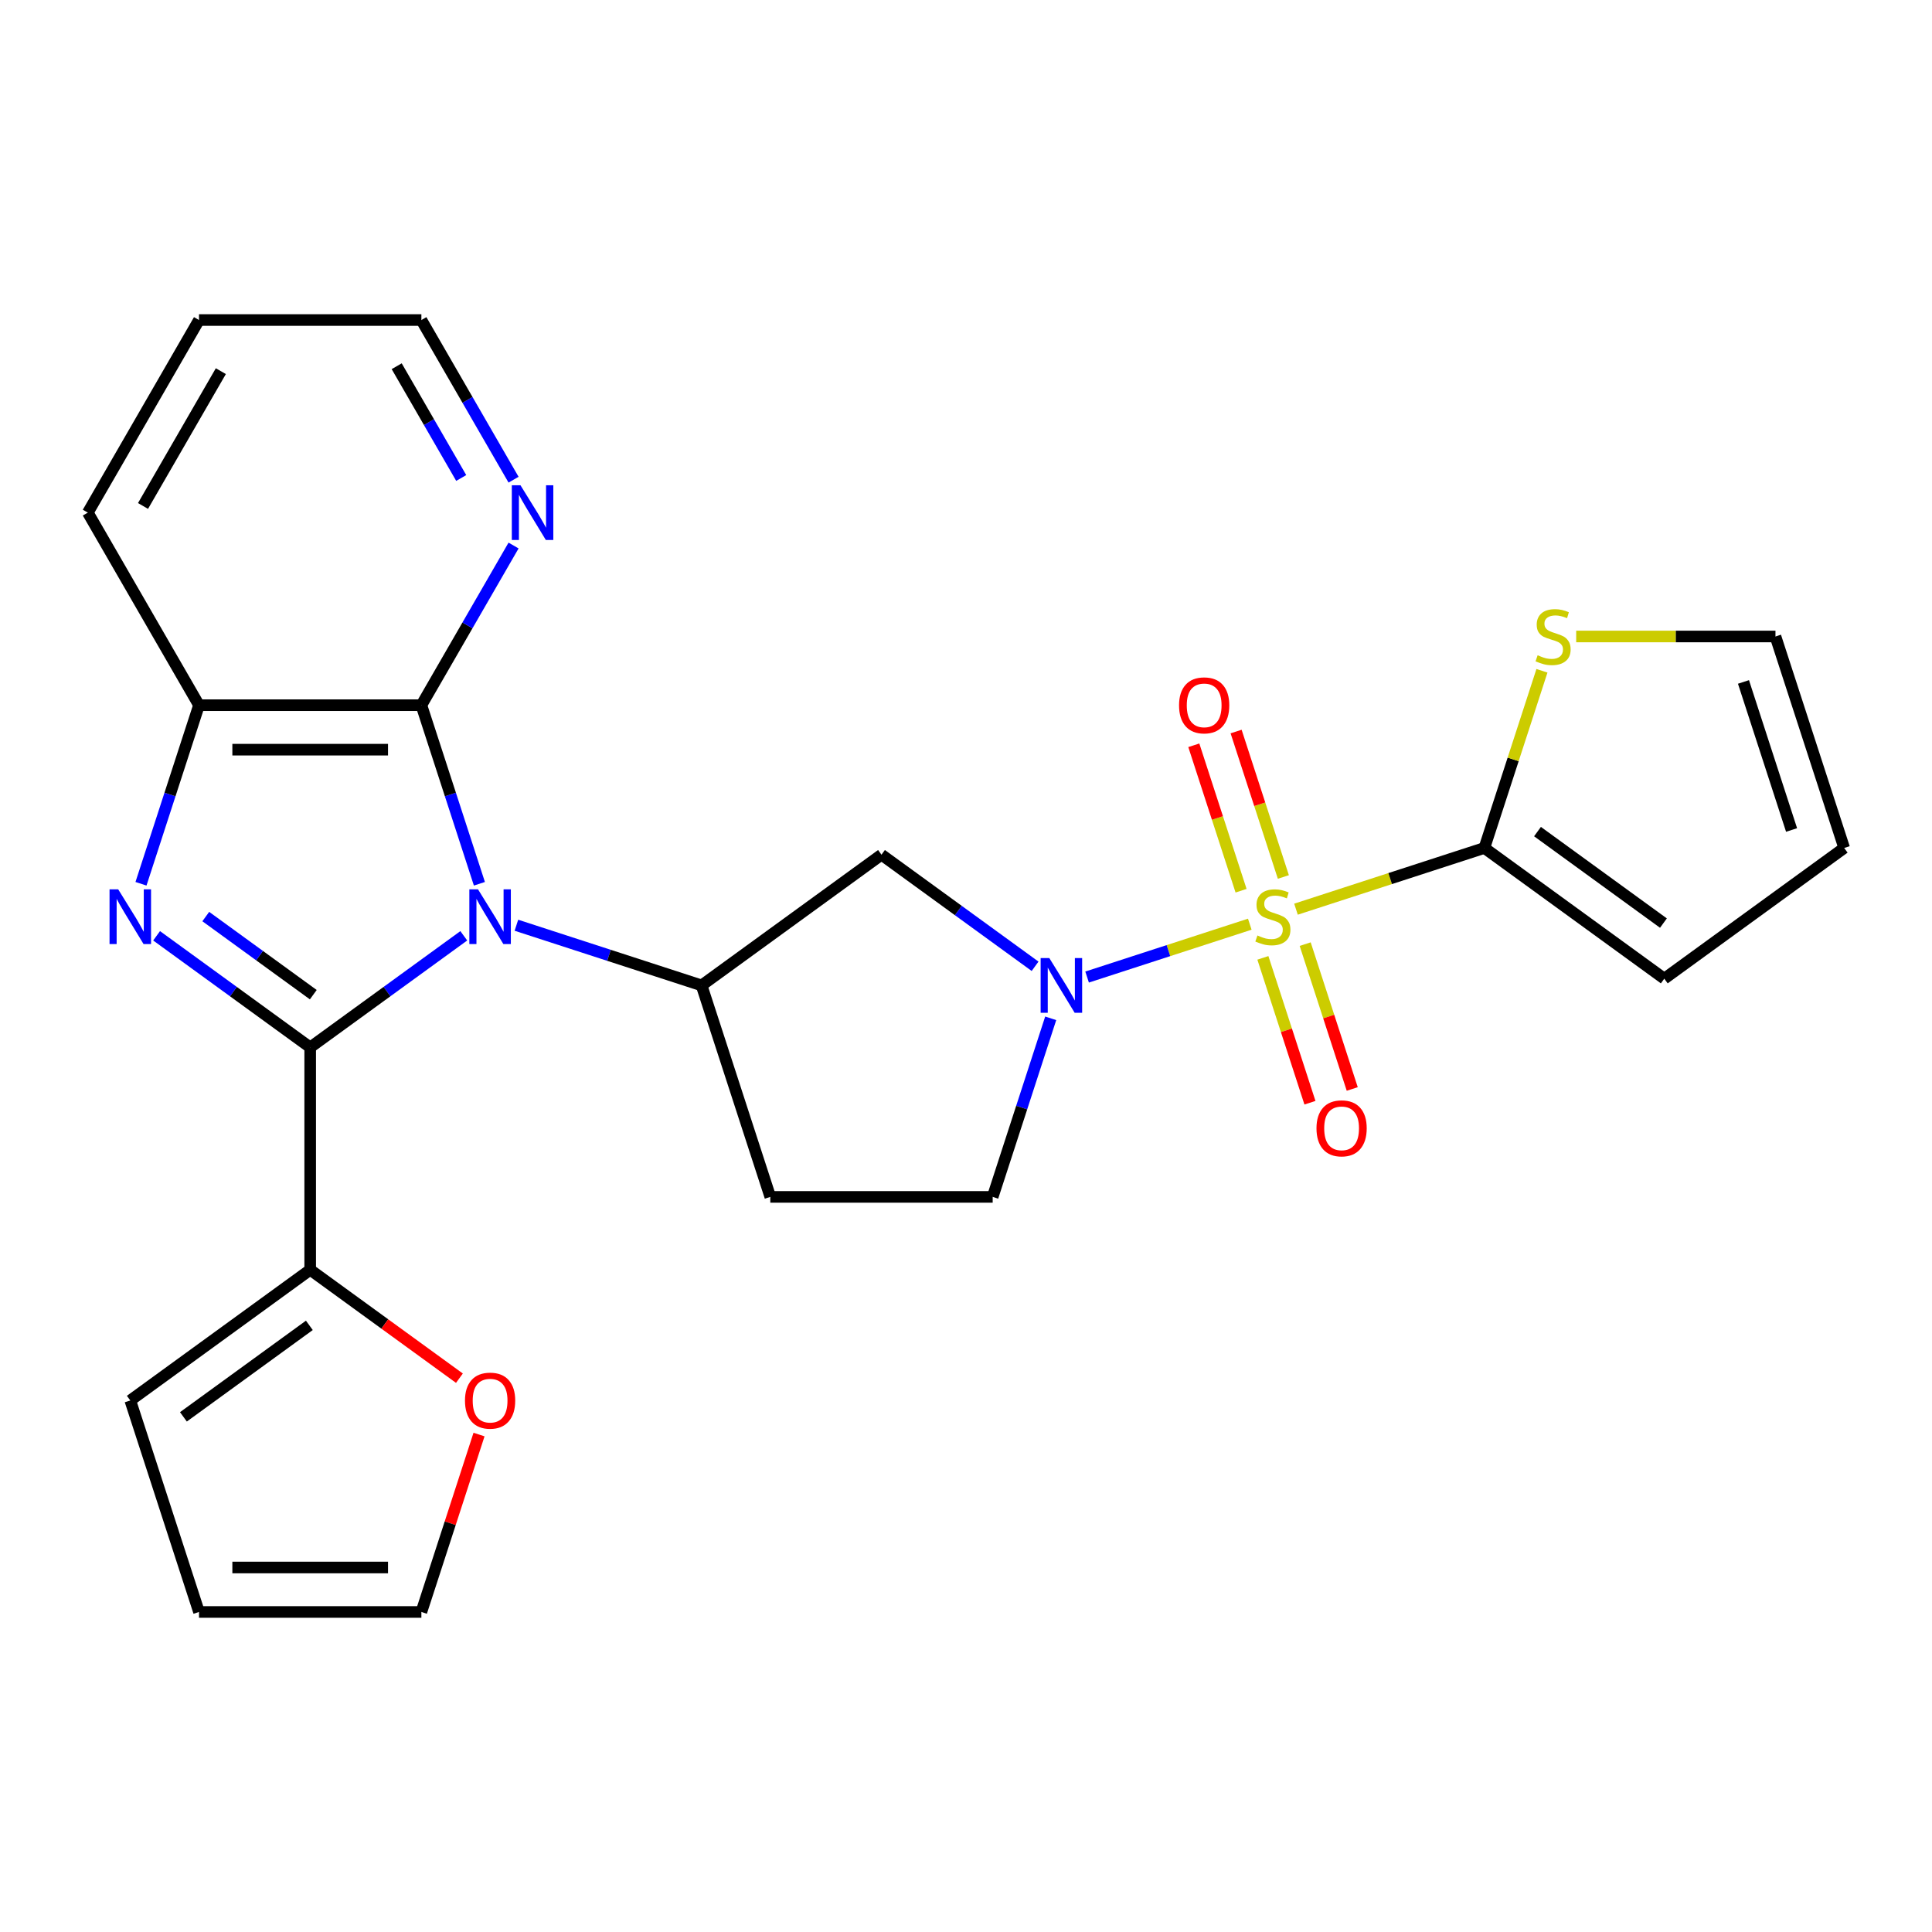 <?xml version='1.0' encoding='iso-8859-1'?>
<svg version='1.1' baseProfile='full'
              xmlns='http://www.w3.org/2000/svg'
                      xmlns:rdkit='http://www.rdkit.org/xml'
                      xmlns:xlink='http://www.w3.org/1999/xlink'
                  xml:space='preserve'
width='1000px' height='1000px' viewBox='0 0 1000 1000'>
<!-- END OF HEADER -->
<rect style='opacity:1.0;fill:#FFFFFF;stroke:none' width='1000' height='1000' x='0' y='0'> </rect>
<path class='bond-3' d='M 646.885,478.361 L 604.782,492.041' style='fill:none;fill-rule:evenodd;stroke:#CCCC00;stroke-width:6px;stroke-linecap:butt;stroke-linejoin:miter;stroke-opacity:1' />
<path class='bond-3' d='M 604.782,492.041 L 562.679,505.721' style='fill:none;fill-rule:evenodd;stroke:#0000FF;stroke-width:6px;stroke-linecap:butt;stroke-linejoin:miter;stroke-opacity:1' />
<path class='bond-5' d='M 670.8,470.59 L 719.555,454.749' style='fill:none;fill-rule:evenodd;stroke:#CCCC00;stroke-width:6px;stroke-linecap:butt;stroke-linejoin:miter;stroke-opacity:1' />
<path class='bond-5' d='M 719.555,454.749 L 768.309,438.907' style='fill:none;fill-rule:evenodd;stroke:#000000;stroke-width:6px;stroke-linecap:butt;stroke-linejoin:miter;stroke-opacity:1' />
<path class='bond-11' d='M 664.266,453.921 L 652.037,416.282' style='fill:none;fill-rule:evenodd;stroke:#CCCC00;stroke-width:6px;stroke-linecap:butt;stroke-linejoin:miter;stroke-opacity:1' />
<path class='bond-11' d='M 652.037,416.282 L 639.807,378.642' style='fill:none;fill-rule:evenodd;stroke:#FF0000;stroke-width:6px;stroke-linecap:butt;stroke-linejoin:miter;stroke-opacity:1' />
<path class='bond-11' d='M 642.373,461.035 L 630.143,423.395' style='fill:none;fill-rule:evenodd;stroke:#CCCC00;stroke-width:6px;stroke-linecap:butt;stroke-linejoin:miter;stroke-opacity:1' />
<path class='bond-11' d='M 630.143,423.395 L 617.914,385.756' style='fill:none;fill-rule:evenodd;stroke:#FF0000;stroke-width:6px;stroke-linecap:butt;stroke-linejoin:miter;stroke-opacity:1' />
<path class='bond-12' d='M 653.666,495.79 L 665.847,533.279' style='fill:none;fill-rule:evenodd;stroke:#CCCC00;stroke-width:6px;stroke-linecap:butt;stroke-linejoin:miter;stroke-opacity:1' />
<path class='bond-12' d='M 665.847,533.279 L 678.028,570.768' style='fill:none;fill-rule:evenodd;stroke:#FF0000;stroke-width:6px;stroke-linecap:butt;stroke-linejoin:miter;stroke-opacity:1' />
<path class='bond-12' d='M 675.559,488.676 L 687.74,526.165' style='fill:none;fill-rule:evenodd;stroke:#CCCC00;stroke-width:6px;stroke-linecap:butt;stroke-linejoin:miter;stroke-opacity:1' />
<path class='bond-12' d='M 687.74,526.165 L 699.921,563.655' style='fill:none;fill-rule:evenodd;stroke:#FF0000;stroke-width:6px;stroke-linecap:butt;stroke-linejoin:miter;stroke-opacity:1' />
<path class='bond-0' d='M 267.29,478.9 L 315.215,494.472' style='fill:none;fill-rule:evenodd;stroke:#0000FF;stroke-width:6px;stroke-linecap:butt;stroke-linejoin:miter;stroke-opacity:1' />
<path class='bond-0' d='M 315.215,494.472 L 363.14,510.043' style='fill:none;fill-rule:evenodd;stroke:#000000;stroke-width:6px;stroke-linecap:butt;stroke-linejoin:miter;stroke-opacity:1' />
<path class='bond-1' d='M 240.055,484.369 L 200.305,513.249' style='fill:none;fill-rule:evenodd;stroke:#0000FF;stroke-width:6px;stroke-linecap:butt;stroke-linejoin:miter;stroke-opacity:1' />
<path class='bond-1' d='M 200.305,513.249 L 160.555,542.13' style='fill:none;fill-rule:evenodd;stroke:#000000;stroke-width:6px;stroke-linecap:butt;stroke-linejoin:miter;stroke-opacity:1' />
<path class='bond-4' d='M 248.137,457.438 L 233.121,411.223' style='fill:none;fill-rule:evenodd;stroke:#0000FF;stroke-width:6px;stroke-linecap:butt;stroke-linejoin:miter;stroke-opacity:1' />
<path class='bond-4' d='M 233.121,411.223 L 218.105,365.009' style='fill:none;fill-rule:evenodd;stroke:#000000;stroke-width:6px;stroke-linecap:butt;stroke-linejoin:miter;stroke-opacity:1' />
<path class='bond-2' d='M 160.555,542.13 L 120.805,513.249' style='fill:none;fill-rule:evenodd;stroke:#000000;stroke-width:6px;stroke-linecap:butt;stroke-linejoin:miter;stroke-opacity:1' />
<path class='bond-2' d='M 120.805,513.249 L 81.054,484.369' style='fill:none;fill-rule:evenodd;stroke:#0000FF;stroke-width:6px;stroke-linecap:butt;stroke-linejoin:miter;stroke-opacity:1' />
<path class='bond-2' d='M 162.161,514.842 L 134.335,494.626' style='fill:none;fill-rule:evenodd;stroke:#000000;stroke-width:6px;stroke-linecap:butt;stroke-linejoin:miter;stroke-opacity:1' />
<path class='bond-2' d='M 134.335,494.626 L 106.51,474.41' style='fill:none;fill-rule:evenodd;stroke:#0000FF;stroke-width:6px;stroke-linecap:butt;stroke-linejoin:miter;stroke-opacity:1' />
<path class='bond-8' d='M 160.555,542.13 L 160.555,657.23' style='fill:none;fill-rule:evenodd;stroke:#000000;stroke-width:6px;stroke-linecap:butt;stroke-linejoin:miter;stroke-opacity:1' />
<path class='bond-28' d='M 72.973,457.438 L 87.989,411.223' style='fill:none;fill-rule:evenodd;stroke:#0000FF;stroke-width:6px;stroke-linecap:butt;stroke-linejoin:miter;stroke-opacity:1' />
<path class='bond-28' d='M 87.989,411.223 L 103.005,365.009' style='fill:none;fill-rule:evenodd;stroke:#000000;stroke-width:6px;stroke-linecap:butt;stroke-linejoin:miter;stroke-opacity:1' />
<path class='bond-9' d='M 535.758,500.15 L 496.008,471.269' style='fill:none;fill-rule:evenodd;stroke:#0000FF;stroke-width:6px;stroke-linecap:butt;stroke-linejoin:miter;stroke-opacity:1' />
<path class='bond-9' d='M 496.008,471.269 L 456.258,442.389' style='fill:none;fill-rule:evenodd;stroke:#000000;stroke-width:6px;stroke-linecap:butt;stroke-linejoin:miter;stroke-opacity:1' />
<path class='bond-15' d='M 543.84,527.081 L 528.824,573.295' style='fill:none;fill-rule:evenodd;stroke:#0000FF;stroke-width:6px;stroke-linecap:butt;stroke-linejoin:miter;stroke-opacity:1' />
<path class='bond-15' d='M 528.824,573.295 L 513.808,619.51' style='fill:none;fill-rule:evenodd;stroke:#000000;stroke-width:6px;stroke-linecap:butt;stroke-linejoin:miter;stroke-opacity:1' />
<path class='bond-7' d='M 218.105,365.009 L 103.005,365.009' style='fill:none;fill-rule:evenodd;stroke:#000000;stroke-width:6px;stroke-linecap:butt;stroke-linejoin:miter;stroke-opacity:1' />
<path class='bond-7' d='M 200.84,388.029 L 120.27,388.029' style='fill:none;fill-rule:evenodd;stroke:#000000;stroke-width:6px;stroke-linecap:butt;stroke-linejoin:miter;stroke-opacity:1' />
<path class='bond-14' d='M 218.105,365.009 L 241.962,323.687' style='fill:none;fill-rule:evenodd;stroke:#000000;stroke-width:6px;stroke-linecap:butt;stroke-linejoin:miter;stroke-opacity:1' />
<path class='bond-14' d='M 241.962,323.687 L 265.818,282.366' style='fill:none;fill-rule:evenodd;stroke:#0000FF;stroke-width:6px;stroke-linecap:butt;stroke-linejoin:miter;stroke-opacity:1' />
<path class='bond-10' d='M 768.309,438.907 L 783.208,393.053' style='fill:none;fill-rule:evenodd;stroke:#000000;stroke-width:6px;stroke-linecap:butt;stroke-linejoin:miter;stroke-opacity:1' />
<path class='bond-10' d='M 783.208,393.053 L 798.108,347.198' style='fill:none;fill-rule:evenodd;stroke:#CCCC00;stroke-width:6px;stroke-linecap:butt;stroke-linejoin:miter;stroke-opacity:1' />
<path class='bond-17' d='M 768.309,438.907 L 861.427,506.562' style='fill:none;fill-rule:evenodd;stroke:#000000;stroke-width:6px;stroke-linecap:butt;stroke-linejoin:miter;stroke-opacity:1' />
<path class='bond-17' d='M 795.808,430.432 L 860.991,477.79' style='fill:none;fill-rule:evenodd;stroke:#000000;stroke-width:6px;stroke-linecap:butt;stroke-linejoin:miter;stroke-opacity:1' />
<path class='bond-6' d='M 363.14,510.043 L 456.258,442.389' style='fill:none;fill-rule:evenodd;stroke:#000000;stroke-width:6px;stroke-linecap:butt;stroke-linejoin:miter;stroke-opacity:1' />
<path class='bond-27' d='M 363.14,510.043 L 398.708,619.51' style='fill:none;fill-rule:evenodd;stroke:#000000;stroke-width:6px;stroke-linecap:butt;stroke-linejoin:miter;stroke-opacity:1' />
<path class='bond-23' d='M 103.005,365.009 L 45.455,265.329' style='fill:none;fill-rule:evenodd;stroke:#000000;stroke-width:6px;stroke-linecap:butt;stroke-linejoin:miter;stroke-opacity:1' />
<path class='bond-16' d='M 160.555,657.23 L 199.175,685.289' style='fill:none;fill-rule:evenodd;stroke:#000000;stroke-width:6px;stroke-linecap:butt;stroke-linejoin:miter;stroke-opacity:1' />
<path class='bond-16' d='M 199.175,685.289 L 237.795,713.348' style='fill:none;fill-rule:evenodd;stroke:#FF0000;stroke-width:6px;stroke-linecap:butt;stroke-linejoin:miter;stroke-opacity:1' />
<path class='bond-18' d='M 160.555,657.23 L 67.437,724.884' style='fill:none;fill-rule:evenodd;stroke:#000000;stroke-width:6px;stroke-linecap:butt;stroke-linejoin:miter;stroke-opacity:1' />
<path class='bond-18' d='M 160.118,686.002 L 94.935,733.36' style='fill:none;fill-rule:evenodd;stroke:#000000;stroke-width:6px;stroke-linecap:butt;stroke-linejoin:miter;stroke-opacity:1' />
<path class='bond-19' d='M 815.835,329.441 L 867.406,329.441' style='fill:none;fill-rule:evenodd;stroke:#CCCC00;stroke-width:6px;stroke-linecap:butt;stroke-linejoin:miter;stroke-opacity:1' />
<path class='bond-19' d='M 867.406,329.441 L 918.978,329.441' style='fill:none;fill-rule:evenodd;stroke:#000000;stroke-width:6px;stroke-linecap:butt;stroke-linejoin:miter;stroke-opacity:1' />
<path class='bond-13' d='M 398.708,619.51 L 513.808,619.51' style='fill:none;fill-rule:evenodd;stroke:#000000;stroke-width:6px;stroke-linecap:butt;stroke-linejoin:miter;stroke-opacity:1' />
<path class='bond-24' d='M 265.818,248.291 L 241.962,206.97' style='fill:none;fill-rule:evenodd;stroke:#0000FF;stroke-width:6px;stroke-linecap:butt;stroke-linejoin:miter;stroke-opacity:1' />
<path class='bond-24' d='M 241.962,206.97 L 218.105,165.649' style='fill:none;fill-rule:evenodd;stroke:#000000;stroke-width:6px;stroke-linecap:butt;stroke-linejoin:miter;stroke-opacity:1' />
<path class='bond-24' d='M 238.725,247.405 L 222.026,218.48' style='fill:none;fill-rule:evenodd;stroke:#0000FF;stroke-width:6px;stroke-linecap:butt;stroke-linejoin:miter;stroke-opacity:1' />
<path class='bond-24' d='M 222.026,218.48 L 205.326,189.555' style='fill:none;fill-rule:evenodd;stroke:#000000;stroke-width:6px;stroke-linecap:butt;stroke-linejoin:miter;stroke-opacity:1' />
<path class='bond-20' d='M 247.942,742.522 L 233.023,788.436' style='fill:none;fill-rule:evenodd;stroke:#FF0000;stroke-width:6px;stroke-linecap:butt;stroke-linejoin:miter;stroke-opacity:1' />
<path class='bond-20' d='M 233.023,788.436 L 218.105,834.351' style='fill:none;fill-rule:evenodd;stroke:#000000;stroke-width:6px;stroke-linecap:butt;stroke-linejoin:miter;stroke-opacity:1' />
<path class='bond-21' d='M 861.427,506.562 L 954.545,438.907' style='fill:none;fill-rule:evenodd;stroke:#000000;stroke-width:6px;stroke-linecap:butt;stroke-linejoin:miter;stroke-opacity:1' />
<path class='bond-22' d='M 67.437,724.884 L 103.005,834.351' style='fill:none;fill-rule:evenodd;stroke:#000000;stroke-width:6px;stroke-linecap:butt;stroke-linejoin:miter;stroke-opacity:1' />
<path class='bond-26' d='M 918.978,329.441 L 954.545,438.907' style='fill:none;fill-rule:evenodd;stroke:#000000;stroke-width:6px;stroke-linecap:butt;stroke-linejoin:miter;stroke-opacity:1' />
<path class='bond-26' d='M 902.419,352.974 L 927.317,429.601' style='fill:none;fill-rule:evenodd;stroke:#000000;stroke-width:6px;stroke-linecap:butt;stroke-linejoin:miter;stroke-opacity:1' />
<path class='bond-30' d='M 218.105,834.351 L 103.005,834.351' style='fill:none;fill-rule:evenodd;stroke:#000000;stroke-width:6px;stroke-linecap:butt;stroke-linejoin:miter;stroke-opacity:1' />
<path class='bond-30' d='M 200.84,811.331 L 120.27,811.331' style='fill:none;fill-rule:evenodd;stroke:#000000;stroke-width:6px;stroke-linecap:butt;stroke-linejoin:miter;stroke-opacity:1' />
<path class='bond-29' d='M 45.455,265.329 L 103.005,165.649' style='fill:none;fill-rule:evenodd;stroke:#000000;stroke-width:6px;stroke-linecap:butt;stroke-linejoin:miter;stroke-opacity:1' />
<path class='bond-29' d='M 74.023,261.887 L 114.308,192.111' style='fill:none;fill-rule:evenodd;stroke:#000000;stroke-width:6px;stroke-linecap:butt;stroke-linejoin:miter;stroke-opacity:1' />
<path class='bond-25' d='M 218.105,165.649 L 103.005,165.649' style='fill:none;fill-rule:evenodd;stroke:#000000;stroke-width:6px;stroke-linecap:butt;stroke-linejoin:miter;stroke-opacity:1' />
<path  class='atom-0' d='M 650.843 484.195
Q 651.163 484.315, 652.483 484.875
Q 653.803 485.435, 655.243 485.795
Q 656.723 486.115, 658.163 486.115
Q 660.843 486.115, 662.403 484.835
Q 663.963 483.515, 663.963 481.235
Q 663.963 479.675, 663.163 478.715
Q 662.403 477.755, 661.203 477.235
Q 660.003 476.715, 658.003 476.115
Q 655.483 475.355, 653.963 474.635
Q 652.483 473.915, 651.403 472.395
Q 650.363 470.875, 650.363 468.315
Q 650.363 464.755, 652.763 462.555
Q 655.203 460.355, 660.003 460.355
Q 663.283 460.355, 667.003 461.915
L 666.083 464.995
Q 662.683 463.595, 660.123 463.595
Q 657.363 463.595, 655.843 464.755
Q 654.323 465.875, 654.363 467.835
Q 654.363 469.355, 655.123 470.275
Q 655.923 471.195, 657.043 471.715
Q 658.203 472.235, 660.123 472.835
Q 662.683 473.635, 664.203 474.435
Q 665.723 475.235, 666.803 476.875
Q 667.923 478.475, 667.923 481.235
Q 667.923 485.155, 665.283 487.275
Q 662.683 489.355, 658.323 489.355
Q 655.803 489.355, 653.883 488.795
Q 652.003 488.275, 649.763 487.355
L 650.843 484.195
' fill='#CCCC00'/>
<path  class='atom-1' d='M 247.413 460.315
L 256.693 475.315
Q 257.613 476.795, 259.093 479.475
Q 260.573 482.155, 260.653 482.315
L 260.653 460.315
L 264.413 460.315
L 264.413 488.635
L 260.533 488.635
L 250.573 472.235
Q 249.413 470.315, 248.173 468.115
Q 246.973 465.915, 246.613 465.235
L 246.613 488.635
L 242.933 488.635
L 242.933 460.315
L 247.413 460.315
' fill='#0000FF'/>
<path  class='atom-3' d='M 61.177 460.315
L 70.457 475.315
Q 71.377 476.795, 72.857 479.475
Q 74.337 482.155, 74.417 482.315
L 74.417 460.315
L 78.177 460.315
L 78.177 488.635
L 74.297 488.635
L 64.337 472.235
Q 63.177 470.315, 61.937 468.115
Q 60.737 465.915, 60.377 465.235
L 60.377 488.635
L 56.697 488.635
L 56.697 460.315
L 61.177 460.315
' fill='#0000FF'/>
<path  class='atom-4' d='M 543.116 495.883
L 552.396 510.883
Q 553.316 512.363, 554.796 515.043
Q 556.276 517.723, 556.356 517.883
L 556.356 495.883
L 560.116 495.883
L 560.116 524.203
L 556.236 524.203
L 546.276 507.803
Q 545.116 505.883, 543.876 503.683
Q 542.676 501.483, 542.316 500.803
L 542.316 524.203
L 538.636 524.203
L 538.636 495.883
L 543.116 495.883
' fill='#0000FF'/>
<path  class='atom-11' d='M 795.877 339.161
Q 796.197 339.281, 797.517 339.841
Q 798.837 340.401, 800.277 340.761
Q 801.757 341.081, 803.197 341.081
Q 805.877 341.081, 807.437 339.801
Q 808.997 338.481, 808.997 336.201
Q 808.997 334.641, 808.197 333.681
Q 807.437 332.721, 806.237 332.201
Q 805.037 331.681, 803.037 331.081
Q 800.517 330.321, 798.997 329.601
Q 797.517 328.881, 796.437 327.361
Q 795.397 325.841, 795.397 323.281
Q 795.397 319.721, 797.797 317.521
Q 800.237 315.321, 805.037 315.321
Q 808.317 315.321, 812.037 316.881
L 811.117 319.961
Q 807.717 318.561, 805.157 318.561
Q 802.397 318.561, 800.877 319.721
Q 799.357 320.841, 799.397 322.801
Q 799.397 324.321, 800.157 325.241
Q 800.957 326.161, 802.077 326.681
Q 803.237 327.201, 805.157 327.801
Q 807.717 328.601, 809.237 329.401
Q 810.757 330.201, 811.837 331.841
Q 812.957 333.441, 812.957 336.201
Q 812.957 340.121, 810.317 342.241
Q 807.717 344.321, 803.357 344.321
Q 800.837 344.321, 798.917 343.761
Q 797.037 343.241, 794.797 342.321
L 795.877 339.161
' fill='#CCCC00'/>
<path  class='atom-12' d='M 610.275 365.089
Q 610.275 358.289, 613.635 354.489
Q 616.995 350.689, 623.275 350.689
Q 629.555 350.689, 632.915 354.489
Q 636.275 358.289, 636.275 365.089
Q 636.275 371.969, 632.875 375.889
Q 629.475 379.769, 623.275 379.769
Q 617.035 379.769, 613.635 375.889
Q 610.275 372.009, 610.275 365.089
M 623.275 376.569
Q 627.595 376.569, 629.915 373.689
Q 632.275 370.769, 632.275 365.089
Q 632.275 359.529, 629.915 356.729
Q 627.595 353.889, 623.275 353.889
Q 618.955 353.889, 616.595 356.689
Q 614.275 359.489, 614.275 365.089
Q 614.275 370.809, 616.595 373.689
Q 618.955 376.569, 623.275 376.569
' fill='#FF0000'/>
<path  class='atom-13' d='M 681.41 584.022
Q 681.41 577.222, 684.77 573.422
Q 688.13 569.622, 694.41 569.622
Q 700.69 569.622, 704.05 573.422
Q 707.41 577.222, 707.41 584.022
Q 707.41 590.902, 704.01 594.822
Q 700.61 598.702, 694.41 598.702
Q 688.17 598.702, 684.77 594.822
Q 681.41 590.942, 681.41 584.022
M 694.41 595.502
Q 698.73 595.502, 701.05 592.622
Q 703.41 589.702, 703.41 584.022
Q 703.41 578.462, 701.05 575.662
Q 698.73 572.822, 694.41 572.822
Q 690.09 572.822, 687.73 575.622
Q 685.41 578.422, 685.41 584.022
Q 685.41 589.742, 687.73 592.622
Q 690.09 595.502, 694.41 595.502
' fill='#FF0000'/>
<path  class='atom-15' d='M 269.395 251.169
L 278.675 266.169
Q 279.595 267.649, 281.075 270.329
Q 282.555 273.009, 282.635 273.169
L 282.635 251.169
L 286.395 251.169
L 286.395 279.489
L 282.515 279.489
L 272.555 263.089
Q 271.395 261.169, 270.155 258.969
Q 268.955 256.769, 268.595 256.089
L 268.595 279.489
L 264.915 279.489
L 264.915 251.169
L 269.395 251.169
' fill='#0000FF'/>
<path  class='atom-17' d='M 240.673 724.964
Q 240.673 718.164, 244.033 714.364
Q 247.393 710.564, 253.673 710.564
Q 259.953 710.564, 263.313 714.364
Q 266.673 718.164, 266.673 724.964
Q 266.673 731.844, 263.273 735.764
Q 259.873 739.644, 253.673 739.644
Q 247.433 739.644, 244.033 735.764
Q 240.673 731.884, 240.673 724.964
M 253.673 736.444
Q 257.993 736.444, 260.313 733.564
Q 262.673 730.644, 262.673 724.964
Q 262.673 719.404, 260.313 716.604
Q 257.993 713.764, 253.673 713.764
Q 249.353 713.764, 246.993 716.564
Q 244.673 719.364, 244.673 724.964
Q 244.673 730.684, 246.993 733.564
Q 249.353 736.444, 253.673 736.444
' fill='#FF0000'/>
</svg>
